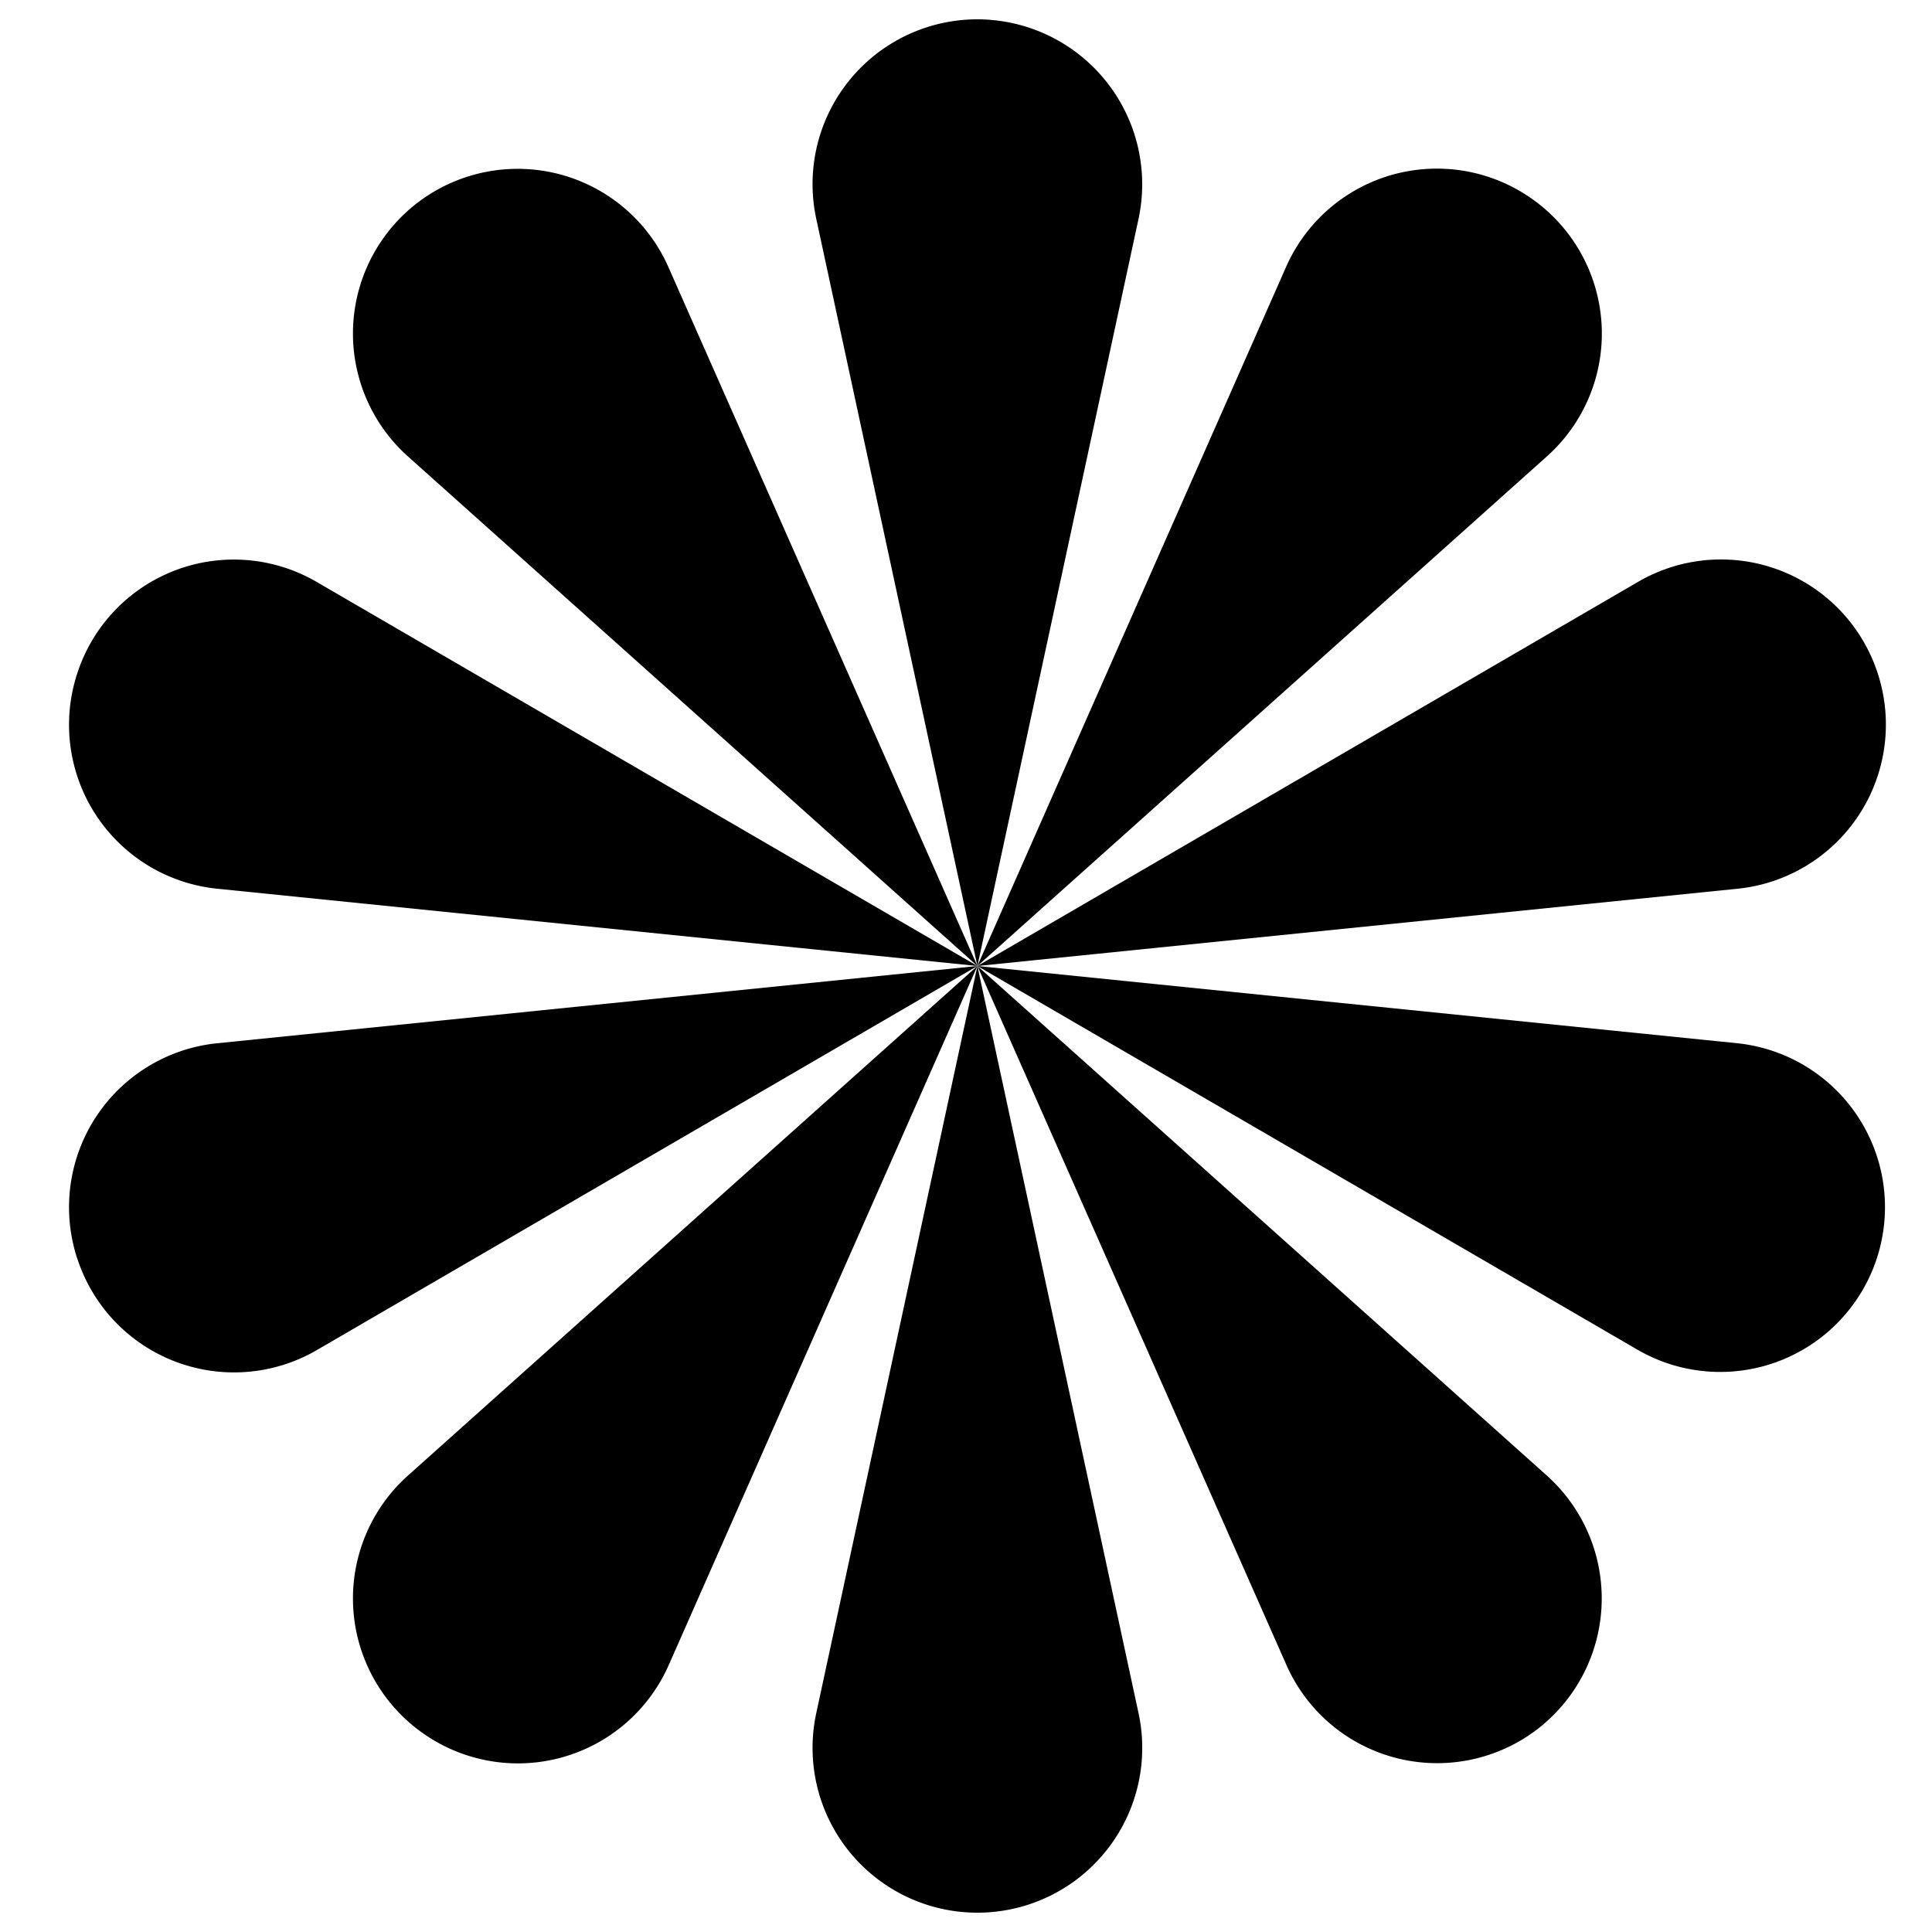 <svg xmlns="http://www.w3.org/2000/svg" viewBox="0 0 100 100"><path d="M50.59,1a8.53,8.53,0,0,0-8.34,10.33L50.59,50l8.34-38.67A8.54,8.54,0,0,0,50.59,1Z"></path><path d="M21.79,10.36a8.53,8.53,0,0,0-.68,13.26L50.59,50l-16-36.19A8.53,8.53,0,0,0,21.79,10.36Z"></path><path d="M4,34.85A8.53,8.53,0,0,0,11.24,46l39.35,4L16.39,30.12A8.52,8.52,0,0,0,4,34.85Z"></path><path d="M4,65.14a8.53,8.53,0,0,0,12.4,4.74L50.59,50,11.23,54A8.53,8.53,0,0,0,4,65.15Z"></path><path d="M21.79,89.64a8.53,8.53,0,0,0,12.82-3.45L50.59,50,21.11,76.38A8.53,8.53,0,0,0,21.79,89.64Z"></path><path d="M50.59,99a8.53,8.53,0,0,0,8.34-10.33L50.59,50,42.25,88.67A8.53,8.53,0,0,0,50.59,99Z"></path><path d="M79.39,89.64a8.54,8.54,0,0,0,.68-13.26L50.59,50l16,36.19A8.53,8.53,0,0,0,79.39,89.64Z"></path><path d="M89.94,54,50.59,50l34.2,19.88A8.53,8.53,0,1,0,89.94,54Z"></path><path d="M97.19,34.85a8.53,8.53,0,0,0-12.41-4.73L50.59,50l39.35-4A8.54,8.54,0,0,0,97.19,34.85Z"></path><path d="M79.39,10.36a8.53,8.53,0,0,0-12.82,3.45L50.59,50,80.07,23.62A8.53,8.53,0,0,0,79.39,10.36Z"></path></svg>